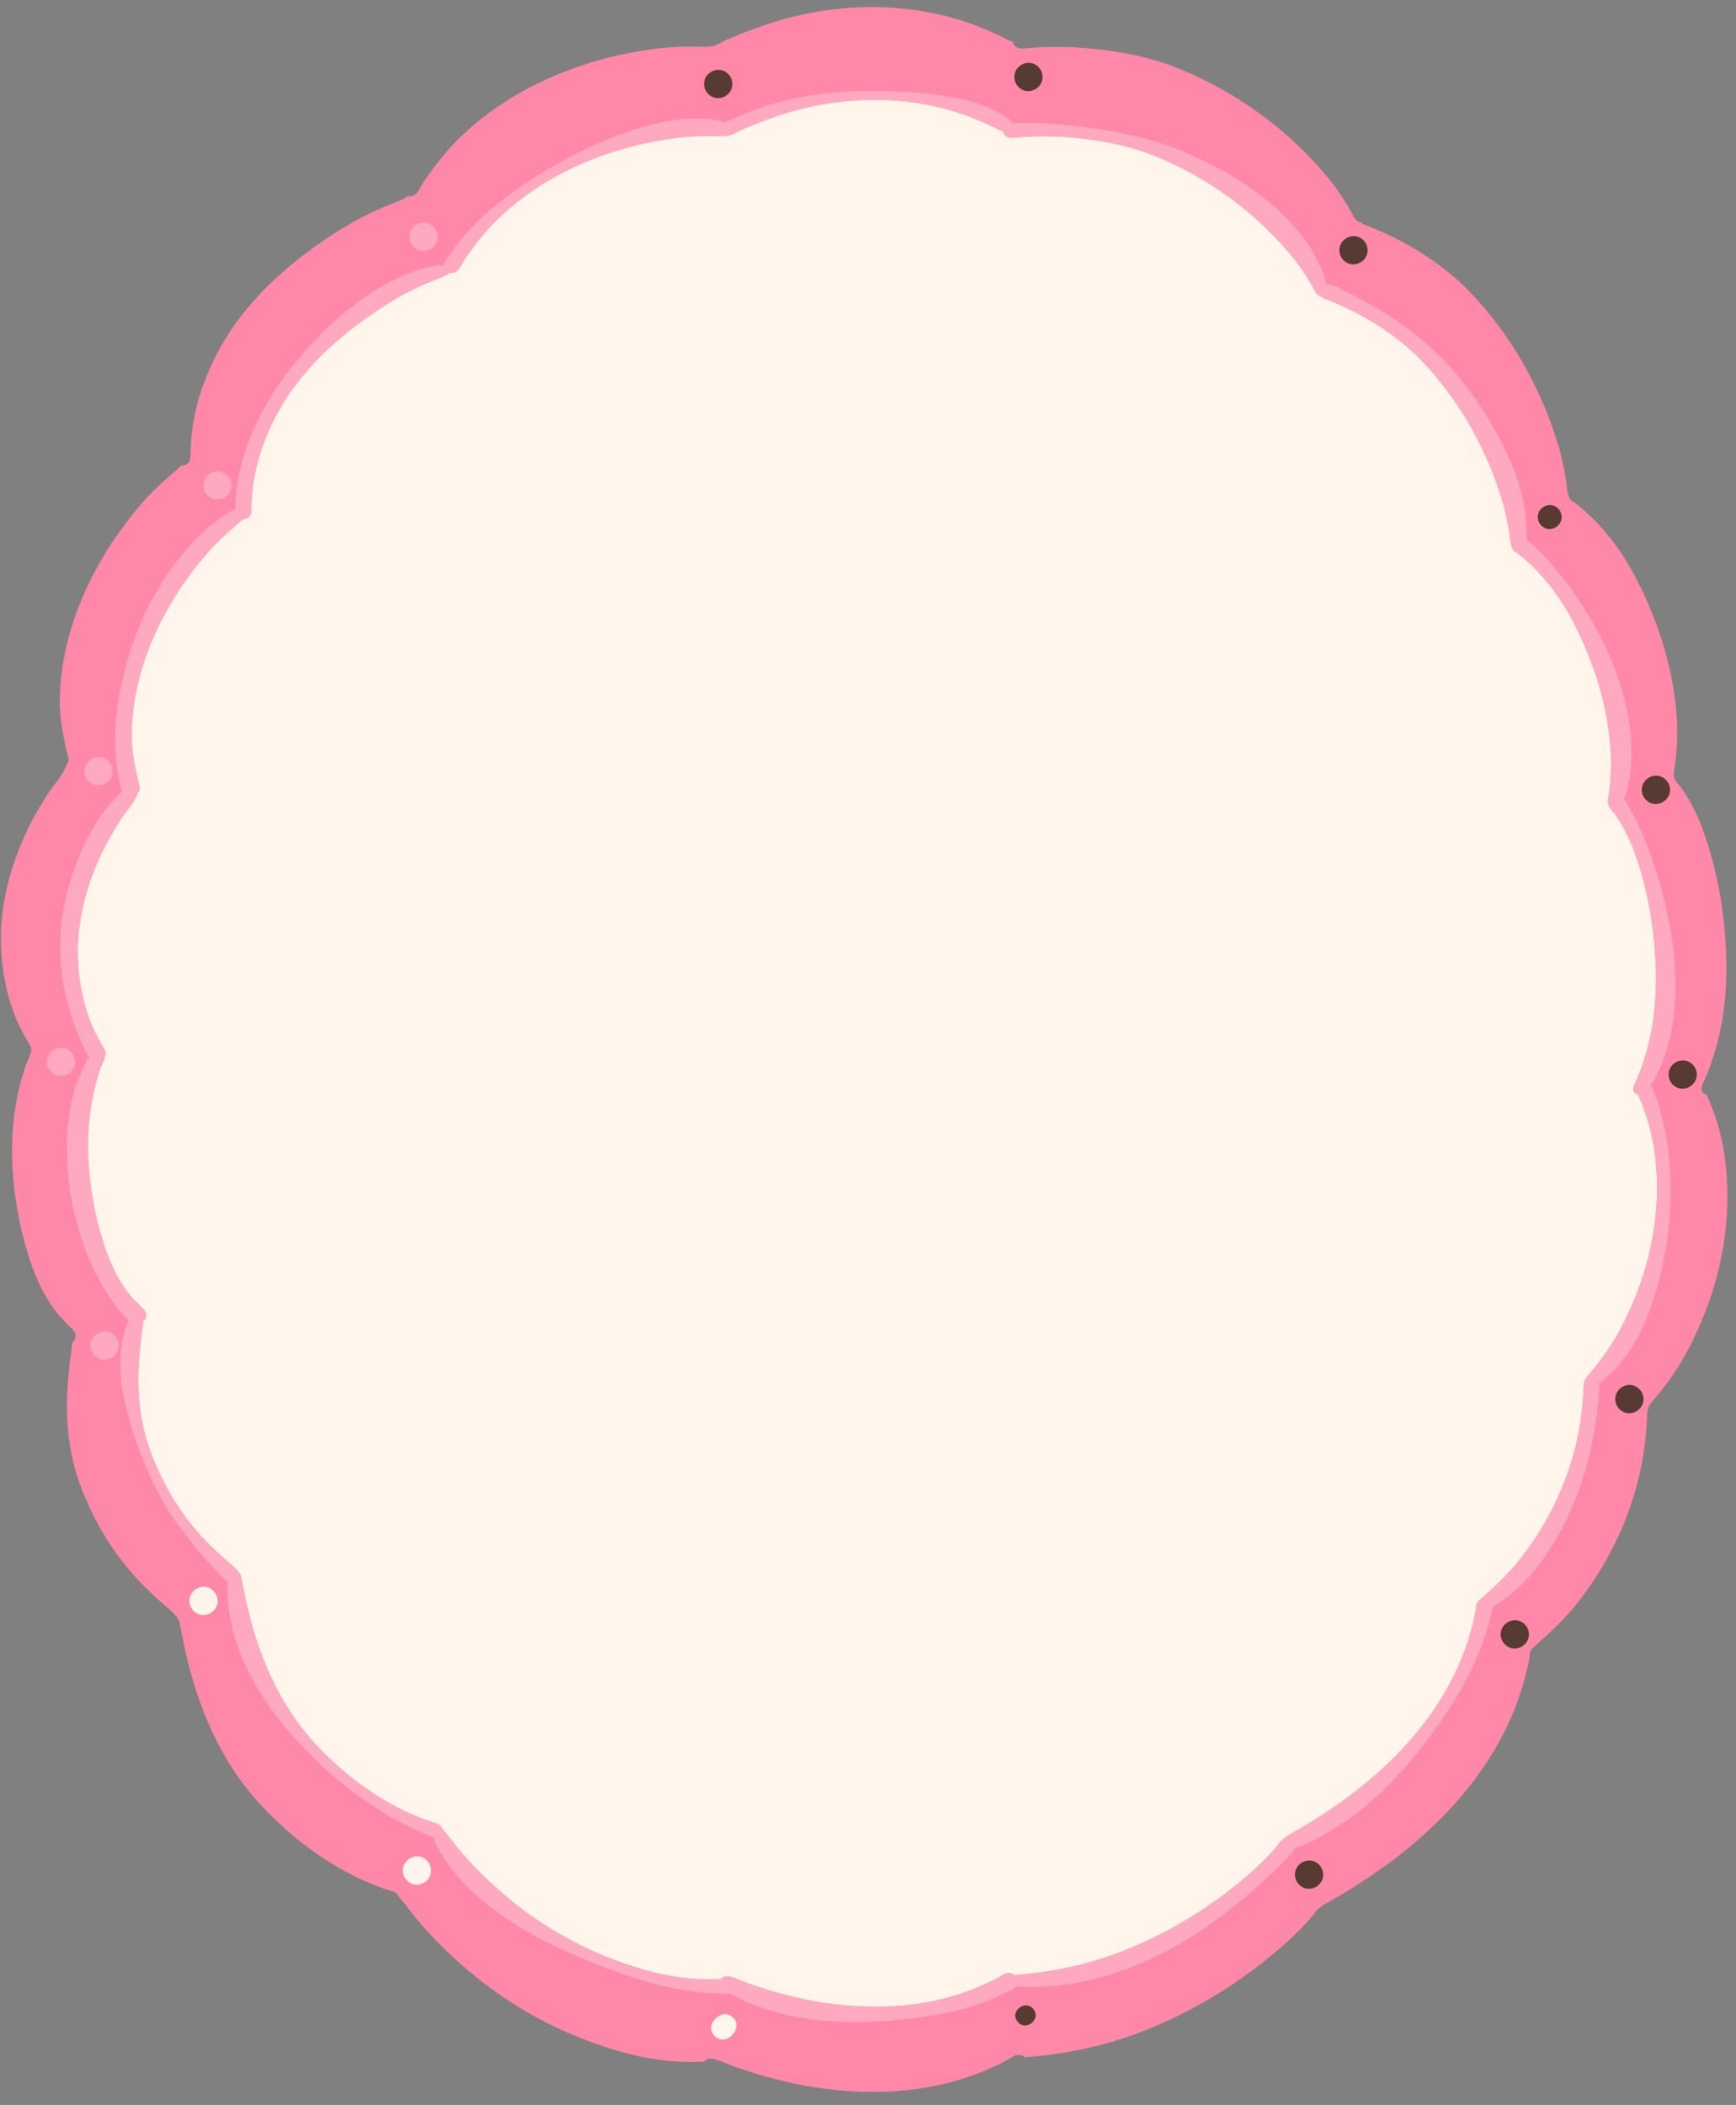 <?xml version="1.0" encoding="UTF-8"?>
<!DOCTYPE svg PUBLIC '-//W3C//DTD SVG 1.0//EN'
          'http://www.w3.org/TR/2001/REC-SVG-20010904/DTD/svg10.dtd'>
<svg height="953.7" preserveAspectRatio="xMidYMid meet" version="1.0" viewBox="-0.4 -3.2 786.9 953.7" width="786.9" xmlns="http://www.w3.org/2000/svg" xmlns:xlink="http://www.w3.org/1999/xlink" zoomAndPan="magnify"
><rect x="-0.4" y="-3.2" width="786.9" height="953.7" fill="#808080" stroke="none"/><g
  ><g id="change1_1"
    ><path d="M780.66,516.45c5.83,32.99-1.7,67.22-18.51,96.6-2.71,4.55-5.71,8.95-9.01,13.16-1.67,2.16-3.48,4.22-5.22,6.33-.7.74-1.28,1.75-1.32,2.68-.16.35-.26.72-.28,1.12-.17,3.25-.33,6.51-.63,9.75-2.52,29.23-14.56,57.5-34.16,80.73-2.99,3.31-6.09,6.53-9.38,9.59-1.65,1.52-3.31,3.03-4.99,4.52-.63.57-1.58,1.34-2.41,2.19-.46.33-.84.76-1.1,1.31-.56.82-.86,1.65-.56,2.4-7.16,40.2-33.51,72.76-68.05,97.09-7.24,5.1-14.75,9.87-22.53,14.24-1.57.85-4.28,2.27-5.63,3.87-.39.26-.73.58-1.01.96-.74,1.02-1.54,2-2.35,2.97-2.8,3.37-6.25,6.75-9.76,9.97-19.88,18.1-43.38,32.74-69.28,42.38-16.09,5.93-33.08,9.29-50.31,10.57-1.41-1.15-3.52-1.54-5.62-.2-4.2,2.74-8.97,4.67-13.59,6.71-36.95,15.08-80.44,10.17-116.86-3.96-2.51-1.18-7.78-3.31-9.15-.58-13.35.8-26.9-1.14-39.61-4.95-32.29-9.6-58.51-25.99-81.32-49.12-4.7-4.74-9.08-9.74-13.08-15-.88-1.14-1.75-2.29-2.67-3.39-.53-.64-1.09-1.36-1.78-1.89-.19-1.04-.89-2-2.27-2.53-4.67-1.4-9.21-3.16-13.66-5.07-17.1-7.75-32.27-19.21-44.96-32.43-19.86-20.42-30.68-46.86-36.42-73.5-.73-3.38-1.33-6.82-2.06-10.2-.18-1.5-.87-3.25-2.08-3.94-.16-.4-.41-.79-.77-1.16-3.42-3.11-7.01-6.06-10.33-9.28-12.49-11.66-22.21-25.8-28.79-41.04-9.09-19.6-10.59-39.22-8.2-60.24.22-3.94,1.18-7.88,1.32-11.82,1.76-1.54,2.4-4.21.15-6.26-1.05-.97-2.04-2-3.04-3.01-11.48-11.42-16.56-27.46-20.19-42.42-5.32-23.72-6.21-48.79,1.46-72.16.56-2.42,2.18-4.78,2.66-7.22.57-.97.7-2.17.05-3.43-.66-1.23-1.34-2.44-2.04-3.65C2.68,452.52-.39,434.91.04,418.3c.99-21.23,8.58-42.06,20.26-60.26,2.69-4.68,6.84-8.66,9.05-13.53.09-.3.13-.59.13-.87.95-.95,1.46-2.26,1.07-3.66-.65-2.45-1.25-4.9-1.73-7.38-1.15-5.8-2.14-11.64-2.14-17.55.18-34.03,16.31-67.04,39.59-92.9,4.09-4.33,8.56-8.35,13.13-12.26.72-.71,1.7-1.41,2.58-2.17,1.87-.03,3.72-1.17,3.89-3.37.11-4.54.29-9.09.95-13.6,2.05-14.51,7.6-28.55,15.43-41.23,12.36-19.88,31.08-35.8,51.44-48.58,6.45-4.04,13.14-7.54,20.32-10.5,1.82-.74,3.65-1.46,5.47-2.2,1.62-.73,3.57-1.19,4.66-2.61.01-.02.02-.03.03-.05,4.97,1.35,6.2-5.52,8.83-8.34,3.02-4.38,6.27-8.63,9.83-12.64,22.49-24.97,55.84-40.14,90.21-45.21,6.62-1.02,13.31-1.49,20.02-1.44,2.45-.23,5.51.45,7.96-.19,2.77.57,6.1-2.44,8.81-3.31,6.98-3,14.13-5.66,21.43-7.93,32.01-9.73,67.93-8.99,98.32,5.07,3.1,1.09,5.98,3.1,9.12,4.15,0,.02,0,.05,0,.07.85,3.76,4.65,3.07,7.74,2.7,6.39-.5,12.84-.54,19.24-.34,14.75.82,29.58,3.04,43.46,7.86,29.84,11.04,56.14,30.39,74.95,54.47,2.79,3.75,5.32,7.64,7.6,11.68,1.03,1.63,1.65,3.67,3.32,4.85.48.29.96.43,1.42.46.34.42.8.76,1.38,1,16.91,6.4,32.28,15.57,45.2,27.69,21.16,20.87,35.72,47.23,43.66,74.79.97,3.78,1.8,7.58,2.43,11.42.88,3.65.38,7.86,2.54,11.11.53.32,1.02.54,1.47.67.12.14.26.28.41.42,12.74,9.94,22.13,22.85,29.02,36.81,9.77,19.71,16.21,41.09,17.24,62.82.25,6.52-.09,13.03-1,19.5-.13,2.02-1,4.29.04,6.2.04.04.08.08.13.11.74,1.72,2.5,3.11,3.44,4.75,3.14,4.55,5.63,9.47,7.78,14.49,4.24,10.73,7.14,21.9,9.15,33.17,3.49,21.65,4.37,44.23-.97,65.73-1.32,5.15-2.9,10.24-4.94,15.19-.8,2.28-2.34,4.42-2.57,6.84-.02,1.21,1.12,2.36,2.41,2.51.03.08.05.15.09.23,1.47,3.44,2.79,6.94,4,10.46,1.41,4.28,2.48,8.64,3.33,13.04Z" fill="#ff87a8"
    /></g
    ><g id="change2_1"
    ><path d="M748.91,514.42c5.33,30.17-1.55,61.48-16.93,88.35-2.48,4.16-5.22,8.19-8.24,12.04-1.53,1.98-3.18,3.86-4.77,5.79-.64.68-1.17,1.6-1.21,2.45-.15.32-.24.66-.26,1.02-.16,2.97-.3,5.95-.58,8.92-2.3,26.74-13.32,52.6-31.25,73.84-2.73,3.03-5.57,5.98-8.58,8.78-1.5,1.4-3.03,2.77-4.56,4.13-.58.52-1.45,1.23-2.22,2.01-.4.29-.75.68-.99,1.16h0c-.52.76-.8,1.52-.53,2.21-6.55,36.76-30.65,66.54-62.25,88.81-6.62,4.67-13.49,9.02-20.6,13.03-1.43.78-3.91,2.07-5.14,3.53-.36.23-.68.53-.93.89-.68.93-1.41,1.83-2.14,2.72-2.57,3.08-5.72,6.18-8.93,9.12-18.18,16.55-39.68,29.95-63.37,38.76-14.72,5.42-30.26,8.5-46.01,9.66-1.29-1.05-3.22-1.41-5.14-.18-3.84,2.5-8.2,4.27-12.43,6.13-33.8,13.79-73.58,9.3-106.89-3.63-2.3-1.08-7.12-3.03-8.37-.53-12.21.73-24.61-1.04-36.22-4.53-29.53-8.78-53.52-23.77-74.38-44.93-4.3-4.34-8.3-8.91-11.96-13.72-.8-1.04-1.6-2.09-2.44-3.11-.49-.59-1-1.24-1.62-1.73-.17-.95-.82-1.83-2.07-2.31-4.28-1.28-8.42-2.89-12.49-4.64-15.64-7.09-29.51-17.58-41.12-29.67-18.17-18.68-28.06-42.86-33.31-67.23-.67-3.09-1.22-6.23-1.88-9.33-.17-1.37-.8-2.98-1.91-3.61-.15-.36-.38-.72-.7-1.06-3.12-2.85-6.42-5.54-9.45-8.49-11.43-10.67-20.32-23.6-26.34-37.54-8.31-17.93-9.68-35.88-7.5-55.1.2-3.61,1.08-7.2,1.21-10.81,1.61-1.4,2.2-3.85.13-5.73-.96-.89-1.87-1.83-2.78-2.76-10.5-10.45-15.15-25.11-18.46-38.8-4.87-21.7-5.69-44.62,1.33-66,.52-2.21,2-4.37,2.43-6.61.53-.89.64-1.98.05-3.14-.61-1.12-1.23-2.24-1.87-3.34-7.93-13.35-10.74-29.46-10.35-44.64.91-19.42,7.84-38.47,18.53-55.12,2.47-4.28,6.26-7.92,8.28-12.38.08-.28.12-.54.12-.8.87-.87,1.34-2.07.98-3.35-.59-2.24-1.15-4.48-1.58-6.75-1.05-5.3-1.95-10.64-1.96-16.05.17-31.12,14.92-61.32,36.22-84.97,3.74-3.96,7.83-7.64,12.01-11.22.66-.65,1.55-1.29,2.36-1.99,1.71-.03,3.4-1.07,3.56-3.08.1-4.15.27-8.31.87-12.43,1.88-13.27,6.95-26.11,14.11-37.71,11.31-18.18,28.43-32.74,47.05-44.44,5.89-3.69,12.02-6.9,18.58-9.6,1.66-.68,3.34-1.33,5-2.01,1.48-.67,3.26-1.09,4.26-2.39,0-.02.02-.03.03-.05,4.55,1.23,5.67-5.05,8.07-7.63,2.76-4.01,5.73-7.89,9-11.56,20.57-22.84,51.07-36.71,82.51-41.36,6.06-.93,12.17-1.37,18.31-1.32,2.24-.2,5.04.42,7.29-.17,2.53.52,5.57-2.24,8.05-3.02,6.39-2.74,12.92-5.18,19.6-7.25,29.27-8.9,62.13-8.22,89.93,4.64,2.84.99,5.47,2.83,8.34,3.8,0,.02,0,.04,0,.07.78,3.44,4.25,2.81,7.08,2.47,5.84-.46,11.75-.5,17.6-.31,13.5.75,27.06,2.78,39.75,7.18,27.3,10.09,51.35,27.79,68.56,49.82,2.55,3.42,4.86,6.99,6.95,10.68.95,1.49,1.51,3.36,3.03,4.44.44.26.88.39,1.29.42.32.38.74.7,1.26.91,15.47,5.86,29.53,14.24,41.35,25.33,19.35,19.09,32.67,43.2,39.93,68.41.88,3.46,1.65,6.93,2.22,10.44.81,3.33.35,7.19,2.33,10.16.48.29.93.49,1.34.61.11.13.23.26.37.39,11.65,9.1,20.24,20.9,26.54,33.67,8.94,18.03,14.82,37.59,15.77,57.46.23,5.96-.09,11.92-.91,17.84-.12,1.85-.92,3.93.04,5.67.04.04.08.07.12.11.68,1.57,2.28,2.84,3.14,4.34,2.88,4.16,5.15,8.66,7.12,13.25,3.88,9.81,6.52,20.03,8.36,30.34,3.19,19.8,4,40.45-.88,60.12-1.21,4.71-2.65,9.37-4.52,13.89-.73,2.09-2.14,4.04-2.35,6.26-.02,1.11,1.02,2.16,2.21,2.3.02.07.05.14.08.2,1.34,3.15,2.55,6.35,3.66,9.57,1.29,3.91,2.27,7.9,3.05,11.93Z" fill="#fff5ea"
    /></g
    ><g id="change3_1"
    ><path d="M731.98,602.78c15.38-26.87,22.26-58.18,16.93-88.35-.77-4.03-1.76-8.02-3.05-11.93-1.11-3.23-2.32-6.42-3.66-9.57-.03-.07-.06-.14-.08-.2-1.18-.14-2.22-1.19-2.21-2.3.2-2.21,1.61-4.17,2.35-6.26,1.88-4.52,3.32-9.18,4.52-13.89,4.88-19.67,4.08-40.32.88-60.12-1.84-10.31-4.48-20.52-8.36-30.34-1.97-4.59-4.24-9.09-7.12-13.25-.86-1.5-2.46-2.77-3.14-4.34-.04-.03-.08-.07-.12-.11-.95-1.74-.16-3.82-.04-5.67.83-5.92,1.14-11.88.91-17.84-.95-19.87-6.83-39.43-15.77-57.46-6.3-12.77-14.89-24.57-26.54-33.67-.14-.13-.26-.25-.37-.39-.41-.12-.86-.32-1.34-.61-1.98-2.97-1.52-6.82-2.33-10.16-.58-3.51-1.34-6.99-2.22-10.44-7.27-25.21-20.58-49.32-39.93-68.41-11.81-11.09-25.88-19.47-41.35-25.33-.53-.22-.95-.53-1.26-.91-.42-.02-.86-.15-1.29-.42-1.53-1.08-2.09-2.95-3.03-4.44-2.08-3.69-4.4-7.25-6.95-10.68-17.2-22.03-41.26-39.73-68.56-49.82-12.7-4.41-26.26-6.44-39.75-7.18-5.85-.19-11.76-.15-17.6.31-2.83.33-6.3.97-7.08-2.47,0-.02,0-.04,0-.07-2.86-.96-5.5-2.8-8.34-3.8-27.8-12.85-60.66-13.53-89.93-4.64-6.68,2.07-13.22,4.51-19.6,7.25-2.48.79-5.53,3.54-8.05,3.02-2.24.59-5.05-.03-7.29.17-6.14-.05-12.25.39-18.31,1.32-31.43,4.64-61.94,18.51-82.51,41.36-3.26,3.67-6.24,7.56-9,11.56-2.4,2.58-3.52,8.86-8.07,7.63,0,.02-.02.03-.03.05-1,1.3-2.78,1.72-4.26,2.39-1.66.68-3.34,1.33-5,2.01-6.56,2.7-12.68,5.9-18.58,9.6-18.62,11.69-35.74,26.25-47.05,44.44-7.16,11.6-12.24,24.43-14.11,37.71-.6,4.12-.77,8.28-.87,12.43-.15,2.02-1.85,3.06-3.56,3.08-.81.7-1.7,1.34-2.36,1.99-4.18,3.58-8.26,7.25-12.01,11.22-21.3,23.65-36.05,53.85-36.22,84.97,0,5.41.91,10.75,1.96,16.05.44,2.27.99,4.51,1.58,6.75.36,1.28-.11,2.48-.98,3.35,0,.25-.03.52-.12.8-2.02,4.46-5.81,8.1-8.28,12.38-10.69,16.65-17.63,35.7-18.53,55.12-.39,15.18,2.42,31.29,10.35,44.64.64,1.11,1.26,2.22,1.87,3.34.59,1.15.48,2.25-.05,3.14-.44,2.24-1.92,4.4-2.43,6.61-7.02,21.37-6.2,44.3-1.33,66,3.31,13.68,7.96,28.35,18.46,38.8.91.93,1.82,1.87,2.78,2.76,2.07,1.88,1.48,4.32-.13,5.73-.13,3.6-1,7.2-1.21,10.81-2.19,19.22-.82,37.17,7.5,55.1,6.02,13.94,14.91,26.87,26.34,37.54,3.03,2.94,6.32,5.64,9.45,8.49.33.34.56.7.7,1.06,1.11.63,1.74,2.23,1.91,3.61.66,3.1,1.21,6.24,1.88,9.33,5.24,24.37,15.14,48.55,33.31,67.23,11.61,12.09,25.48,22.58,41.12,29.67,4.07,1.75,8.22,3.36,12.49,4.64,1.25.49,1.9,1.37,2.07,2.31.63.49,1.14,1.15,1.62,1.73.84,1.02,1.64,2.07,2.44,3.11,3.66,4.81,7.67,9.38,11.96,13.72,20.86,21.16,44.84,36.15,74.38,44.93,11.62,3.48,24.01,5.26,36.22,4.53,1.25-2.5,6.07-.55,8.37.53,33.32,12.93,73.1,17.42,106.89,3.63,4.22-1.86,8.59-3.63,12.43-6.13,1.92-1.23,3.85-.87,5.14.18,15.76-1.16,31.3-4.24,46.01-9.66,23.69-8.81,45.18-22.21,63.37-38.76,3.21-2.94,6.36-6.04,8.93-9.12.74-.89,1.47-1.79,2.14-2.72.26-.35.58-.65.93-.89,1.23-1.47,3.71-2.76,5.14-3.53,7.11-4,13.98-8.36,20.6-13.03,31.6-22.26,55.7-52.05,62.25-88.81-.27-.69,0-1.46.53-2.21h0c.24-.49.58-.87.99-1.16.76-.78,1.63-1.49,2.22-2.01,1.54-1.36,3.06-2.74,4.56-4.13,3.01-2.8,5.85-5.74,8.58-8.78,17.93-21.24,28.94-47.1,31.25-73.84.28-2.96.42-5.94.58-8.92.02-.36.11-.7.26-1.02.03-.86.56-1.78,1.21-2.45,1.59-1.93,3.25-3.81,4.77-5.79,3.02-3.85,5.76-7.87,8.24-12.04ZM743.91,374.09c13,31.16,22.1,74.84,8.14,106.64-1.03,2.07-2.5,5.5-4.43,8.17.62.37,1.12.91,1.38,1.59.7,1.82,1.32,3.66,1.8,5.09,10,29.96,7.06,68.53-4.54,97.84-4.21,10.54-10.42,20.68-19.49,28.29-.66.49-1.45,1.11-2.29,1.7.13.38.18.79.16,1.21-1.87,29.98-10.48,60.9-30.53,84.97-3.67,4.24-7.74,8.28-12.4,11.6-1.45.94-3.41,2.42-5.46,3.57,0,.07-.02.15-.03.22-3.54,17.06-11,33.26-20.98,47.94-12.34,18.22-26.58,35.75-45.25,48.77-4.7,3.05-15.61,10.3-23.28,12.31-.12.58-.4,1.15-.84,1.63-1.71,1.9-3.47,3.77-5.29,5.59-14.52,14.15-30.33,27.48-48.45,37.6-21.47,11.97-46.6,19.63-71.87,17.95-.35.45-.83.86-1.46,1.21-1.93,1.08-3.95,2.03-5.97,2.94-12.31,5.98-25.93,8.67-39.62,10.33-10.75,1.28-21.62,2.02-32.47,1.56-14.92-.58-29.92-3.25-43.42-9.31-1.99-1.05-4.72-2.22-6.99-3.71-.28.09-.58.16-.91.2-1.35.1-2.74.07-4.09.04-15.93-.5-31.46-4.46-46.22-9.83-30.63-11.09-64.83-27.67-80.72-55.5-.58-1.15-1.73-3.42-2.24-5.5-.25-.04-.51-.1-.78-.19-25.38-10.04-47.29-27.56-64.51-47.27-14.92-17.23-26.37-37.89-28.01-60.21-.08-2.07-.45-5.57-.06-8.47-.49-.13-.98-.37-1.44-.76-8.4-8.12-15.69-17.31-22.54-26.59-7.37-10.71-12.6-22.57-17.04-34.55-6.23-17.49-11.02-36.72-4.53-54.73.18-.46.39-.97.64-1.48-26.56-26.17-37.67-87.27-18-119.18-12.84-23.31-16.51-51.12-9.36-76.49,4.47-15.55,11.25-31.36,23.51-43.07.33-.27.66-.53,1.01-.78-1.35-2.38-1.12-5.62-1.85-8.17-1.63-8.76-1.83-17.67-.82-26.5,3.75-31.03,16.67-62.64,41.24-84.65,1.97-1.53,7.94-6.61,12.63-8.54.4-26.36,13.36-51.07,31.1-71.07,13.04-14.78,28.65-28.32,47.79-35.94,4.63-1.79,9.46-3.38,14.52-3.57.35-.04.72-.04,1.09,0,.02-.63.22-1.24.62-1.75,3.22-4.99,6.84-9.75,10.86-14.22,21.06-23.06,74.38-53.28,107.68-50.39,1.97.21,5.54.58,8.11,1.63.63-.37,1.33-.67,2.02-.89,4.45-1.97,8.97-3.79,13.59-5.43,22.47-8.08,47.14-9.03,70.93-7.15,14.83,1.35,30.85,3.16,42.69,12.3.62.37,1.16.92,1.57,1.52,1.4-.13,2.9-.07,4.09-.1,8.98-.05,17.96.45,26.85,1.61,15.71,2.08,31.9,5.26,46.33,11.35,20.07,8.44,39.3,20.54,52.64,36.81,2.02,2.6,3.95,5.27,5.62,8.08,2.7,4.85,5.34,9.94,6.6,15.3,3.28-.3,7.32,2.85,10.29,4,3.02,1.52,5.99,3.13,8.93,4.78,18.62,10.14,34.74,23.97,46.53,40.76,9.91,13.74,18.1,28.76,22.52,44.82.92,2.4,3.06,14.27,2.25,21.51.4.13.79.33,1.17.63,2.37,1.91,4.53,4.07,6.66,6.21,23.85,25.92,43.3,64.19,39.3,98.76-.24,1.91-1.12,7.52-2.82,11.61.05.06.09.13.13.19,3.19,4.78,5.58,10,8,15.15Z" fill="#ffa9c0"
    /></g
    ><g id="change4_1"
    ><path d="M318.76,34.71c.08-3.55,3.07-6.27,6.56-6.27s6.33,3.12,6.25,6.55c-.08,3.55-3.07,6.27-6.56,6.27s-6.33-3.12-6.25-6.55Z" fill="#573a32"
    /></g
    ><g id="change4_2"
    ><path d="M460.7,912.6c-3.45-4.73,3.97-10.15,7.4-5.4,3.57,4.78-3.93,10.29-7.4,5.4Z" fill="#573a32"
    /></g
    ><g id="change4_3"
    ><path d="M586.57,846.02c.08-3.55,3.07-6.27,6.56-6.27s6.33,3.12,6.25,6.55c-.08,3.55-3.07,6.27-6.56,6.27s-6.33-3.12-6.25-6.55Z" fill="#573a32"
    /></g
    ><g id="change4_4"
    ><path d="M679.83,737.15c.08-3.55,3.07-6.27,6.56-6.27s6.33,3.12,6.25,6.55c-.08,3.55-3.07,6.27-6.56,6.27s-6.33-3.12-6.25-6.55Z" fill="#573a32"
    /></g
    ><g id="change4_5"
    ><path d="M731.76,630.56c.08-3.55,3.07-6.27,6.56-6.27s6.33,3.12,6.25,6.55c-.08,3.55-3.07,6.27-6.56,6.27s-6.33-3.12-6.25-6.55Z" fill="#573a32"
    /></g
    ><g id="change4_6"
    ><path d="M755.93,483.51c.08-3.55,3.07-6.27,6.56-6.27s6.33,3.12,6.25,6.55c-.08,3.55-3.07,6.27-6.56,6.27s-6.33-3.12-6.25-6.55Z" fill="#573a32"
    /></g
    ><g id="change4_7"
    ><path d="M743.78,354.52c.08-3.55,3.07-6.27,6.56-6.27s6.33,3.12,6.25,6.55c-.08,3.55-3.07,6.27-6.56,6.27s-6.33-3.12-6.25-6.55Z" fill="#573a32"
    /></g
    ><g id="change4_8"
    ><path d="M696.65,230.95c.07-3,2.6-5.3,5.54-5.3s5.35,2.64,5.28,5.54c-.07,3-2.6,5.3-5.54,5.3s-5.35-2.64-5.28-5.54Z" fill="#573a32"
    /></g
    ><g id="change4_9"
    ><path d="M606.71,110.03c.08-3.55,3.07-6.27,6.56-6.27s6.33,3.12,6.25,6.55c-.08,3.55-3.07,6.27-6.56,6.27s-6.33-3.12-6.25-6.55Z" fill="#573a32"
    /></g
    ><g id="change4_10"
    ><path d="M459.38,31.53c.08-3.55,3.07-6.27,6.56-6.27s6.33,3.12,6.25,6.55c-.08,3.55-3.07,6.27-6.56,6.27s-6.33-3.12-6.25-6.55Z" fill="#573a32"
    /></g
    ><g id="change3_2"
    ><path d="M27.4,471.52c3.5,0,6.33,3.13,6.26,6.55-.08,3.55-3.07,6.27-6.56,6.27s-6.33-3.12-6.25-6.55c.08-3.55,3.07-6.27,6.56-6.27Z" fill="#ffa9c0"
    /></g
    ><g id="change3_3"
    ><path d="M44.39,339.76c3.5,0,6.33,3.12,6.26,6.55-.08,3.55-3.07,6.27-6.56,6.27s-6.33-3.13-6.25-6.55c.08-3.55,3.07-6.27,6.56-6.27Z" fill="#ffa9c0"
    /></g
    ><g id="change3_4"
    ><path d="M98.31,210.34c3.5,0,6.33,3.12,6.26,6.55-.08,3.55-3.07,6.27-6.56,6.27s-6.33-3.12-6.25-6.55c.08-3.55,3.07-6.27,6.56-6.27Z" fill="#ffa9c0"
    /></g
    ><g id="change3_5"
    ><path d="M191.73,97.66c3.5,0,6.33,3.12,6.25,6.55-.08,3.55-3.07,6.27-6.56,6.27s-6.33-3.13-6.26-6.55c.08-3.55,3.07-6.27,6.56-6.27Z" fill="#ffa9c0"
    /></g
    ><g id="change3_6"
    ><path d="M47.22,600.05c3.5,0,6.33,3.13,6.25,6.55-.08,3.55-3.07,6.27-6.56,6.27s-6.33-3.12-6.26-6.55c.08-3.55,3.07-6.27,6.56-6.27Z" fill="#ffa9c0"
    /></g
    ><g id="change2_2"
    ><path d="M92.01,715.73c3.5,0,6.33,3.13,6.26,6.55-.08,3.55-3.07,6.27-6.56,6.27s-6.33-3.13-6.25-6.55c.08-3.55,3.07-6.27,6.56-6.27Z" fill="#fff5ea"
    /></g
    ><g id="change2_3"
    ><path d="M188.75,837.9c3.5,0,6.33,3.12,6.25,6.55-.08,3.55-3.07,6.27-6.56,6.27s-6.33-3.13-6.25-6.55c.08-3.55,3.07-6.27,6.56-6.27Z" fill="#fff5ea"
    /></g
    ><g id="change2_4"
    ><path d="M332.05,911.06c4.56,4.79-3.04,12.93-8.11,8.56-5.96-4.85,2.93-14.02,8.11-8.56Z" fill="#fff5ea"
    /></g
  ></g
></svg
>
